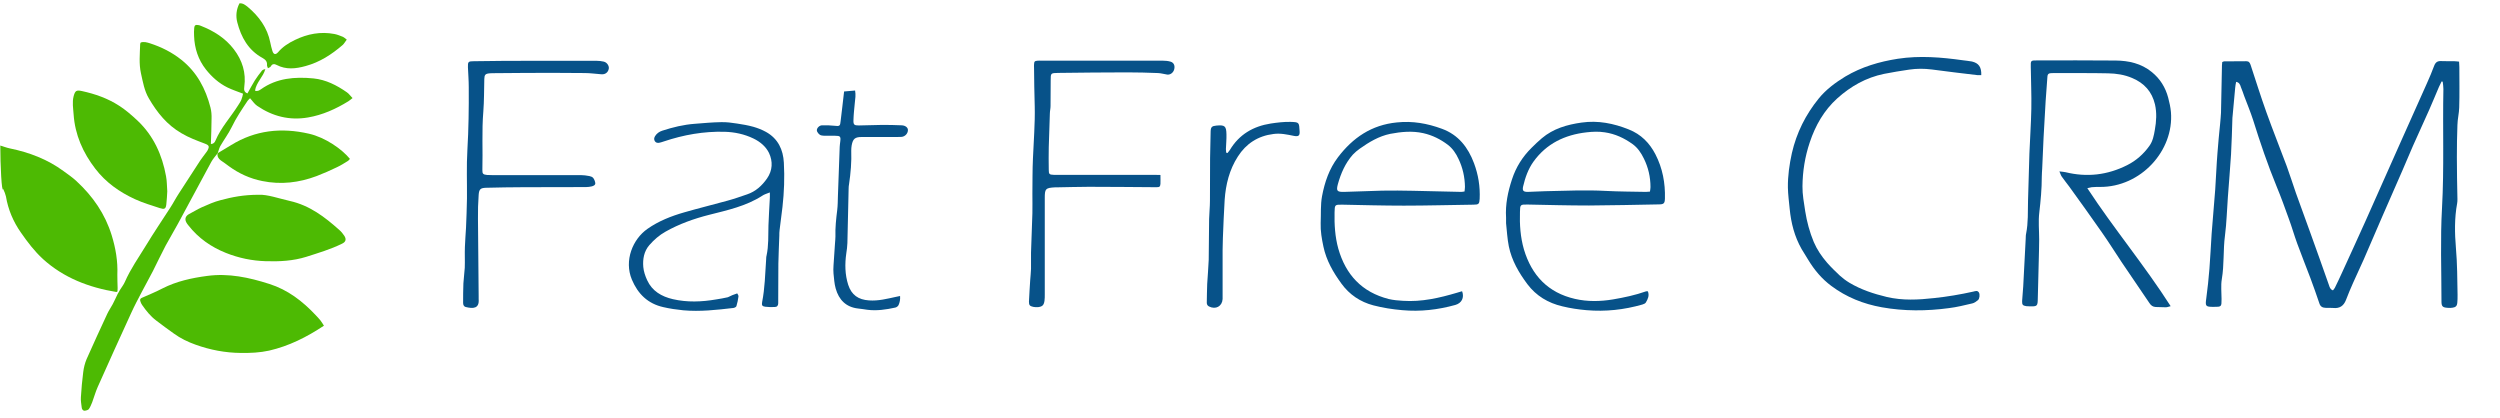 <svg width="287" height="48" viewBox="0 0 287 48" fill="none" xmlns="http://www.w3.org/2000/svg">
<g clip-path="url(#clip0_8573_514)">
<path d="M0.034 16.707C0.397 16.818 0.76 16.96 1.139 17.039C3.366 17.497 5.45 18.287 7.297 19.644C7.803 20.008 8.324 20.371 8.782 20.797C10.661 22.534 12.066 24.555 12.824 27.018C13.281 28.502 13.534 29.986 13.471 31.534C13.455 32.039 13.503 32.544 13.503 33.065C13.503 33.208 13.487 33.35 13.487 33.46C13.424 33.492 13.376 33.523 13.361 33.523C10.203 33.002 7.313 31.897 4.929 29.734C3.95 28.834 3.16 27.792 2.403 26.702C1.518 25.439 0.934 24.065 0.682 22.55C0.65 22.407 0.603 22.265 0.555 22.139C0.508 22.013 0.445 21.887 0.366 21.697C0.192 22.234 0.034 18.887 0.034 16.707Z" fill="#4DBA03"/>
<path d="M24.997 17.576C24.744 17.908 24.46 18.223 24.255 18.587C22.976 20.939 21.713 23.308 20.434 25.676C19.976 26.529 19.471 27.35 19.013 28.202C18.508 29.166 18.034 30.16 17.544 31.139C17.134 31.929 16.692 32.718 16.281 33.508C15.855 34.313 15.429 35.118 15.05 35.955C13.755 38.781 12.476 41.592 11.213 44.434C10.96 45.002 10.802 45.602 10.581 46.187C10.471 46.455 10.36 46.739 10.202 46.96C10.123 47.071 9.887 47.134 9.729 47.15C9.523 47.166 9.397 46.976 9.381 46.786C9.334 46.392 9.255 45.981 9.287 45.587C9.35 44.623 9.429 43.66 9.555 42.713C9.618 42.208 9.744 41.702 9.934 41.244C10.708 39.492 11.513 37.755 12.318 36.018C12.492 35.639 12.744 35.292 12.934 34.929C13.139 34.55 13.313 34.139 13.502 33.76C13.581 33.602 13.676 33.444 13.771 33.286C13.96 32.971 14.197 32.687 14.339 32.355C14.986 30.871 15.918 29.56 16.755 28.186C17.655 26.702 18.634 25.265 19.566 23.813C19.897 23.308 20.166 22.771 20.497 22.265C21.318 20.986 22.139 19.723 22.976 18.444C23.181 18.144 23.402 17.86 23.623 17.56C23.686 17.465 23.765 17.387 23.813 17.292C24.066 16.818 24.018 16.676 23.513 16.486C22.597 16.139 21.697 15.808 20.844 15.302C19.171 14.339 18.034 12.918 17.087 11.292C16.566 10.408 16.408 9.413 16.186 8.434C15.934 7.313 16.06 6.192 16.092 5.055C16.092 5.008 16.123 4.96 16.155 4.881C16.518 4.755 16.881 4.865 17.229 4.976C18.539 5.402 19.739 6.002 20.829 6.871C22.613 8.292 23.608 10.187 24.16 12.334C24.271 12.76 24.302 13.202 24.287 13.629C24.287 14.592 24.239 15.539 24.208 16.534C24.46 16.534 24.65 16.376 24.729 16.155C25.36 14.655 26.481 13.455 27.334 12.097C27.476 11.876 27.618 11.671 27.713 11.434C27.808 11.213 27.855 10.96 27.902 10.755C27.255 10.502 26.671 10.313 26.118 10.044C25.123 9.555 24.318 8.829 23.639 7.976C22.755 6.855 22.329 5.544 22.281 4.123C22.265 3.808 22.265 3.508 22.297 3.192C22.329 2.892 22.455 2.829 22.755 2.876C22.866 2.892 22.976 2.923 23.071 2.971C24.555 3.555 25.866 4.376 26.844 5.655C27.823 6.934 28.265 8.355 28.044 9.965C27.997 10.297 28.013 10.581 28.408 10.723C28.692 10.218 28.96 9.713 29.26 9.223C29.497 8.844 29.781 8.481 30.066 8.118C30.144 8.023 30.287 7.96 30.46 7.929C30.223 8.829 29.418 9.444 29.276 10.408C29.56 10.518 29.765 10.376 29.955 10.25C31.771 8.955 33.855 8.797 35.986 9.002C37.408 9.144 38.671 9.792 39.823 10.597C40.06 10.755 40.218 11.008 40.471 11.26C40.266 11.418 40.139 11.529 39.997 11.623C38.56 12.508 37.029 13.202 35.355 13.486C33.239 13.85 31.281 13.36 29.513 12.144C29.213 11.939 28.992 11.592 28.708 11.276C28.613 11.371 28.502 11.466 28.423 11.576C27.776 12.555 27.113 13.518 26.608 14.576C26.229 15.35 25.708 16.044 25.281 16.787C25.155 17.023 25.092 17.323 24.997 17.576Z" fill="#4DBA03"/>
<path d="M256.707 9.397C256.66 9.65 256.613 9.871 256.597 10.107C256.502 11.134 256.407 12.176 256.313 13.202C256.297 13.313 256.281 13.423 256.281 13.534C256.234 14.939 256.202 16.328 256.123 17.734C256.028 19.376 255.871 21.002 255.76 22.628C255.649 24.097 255.618 25.581 255.428 27.034C255.207 28.692 255.349 30.381 255.065 32.039C254.939 32.781 255.034 33.571 255.034 34.328C255.034 35.228 255.034 35.228 254.118 35.228C253.186 35.228 253.155 35.15 253.281 34.25C253.439 33.113 253.549 31.976 253.644 30.839C253.755 29.497 253.802 28.155 253.897 26.813C254.023 25.123 254.181 23.434 254.307 21.76C254.402 20.386 254.449 18.997 254.56 17.623C254.639 16.471 254.765 15.302 254.876 14.149C254.907 13.755 254.955 13.344 254.971 12.95C255.018 11.134 255.034 9.318 255.081 7.502C255.081 7.376 255.097 7.25 255.113 7.123C255.192 7.092 255.271 7.044 255.334 7.044C256.186 7.044 257.039 7.044 257.876 7.029C258.176 7.029 258.271 7.186 258.365 7.439C258.965 9.255 259.534 11.086 260.181 12.886C260.923 14.955 261.744 17.007 262.518 19.076C262.897 20.102 263.213 21.144 263.576 22.171C264.113 23.686 264.665 25.186 265.218 26.702C265.944 28.707 266.655 30.713 267.365 32.734C267.444 32.971 267.507 33.223 267.823 33.334C267.902 33.223 267.997 33.144 268.044 33.034C268.328 32.465 268.597 31.881 268.865 31.297C269.749 29.355 270.65 27.413 271.518 25.471C272.86 22.455 274.202 19.439 275.544 16.423C276.555 14.134 277.597 11.86 278.607 9.571C278.907 8.907 279.192 8.228 279.444 7.55C279.602 7.139 279.839 6.981 280.281 7.013C280.771 7.044 281.276 7.013 281.781 7.029C281.939 7.029 282.097 7.06 282.302 7.076C282.318 7.297 282.334 7.502 282.334 7.692C282.334 9.239 282.365 10.786 282.318 12.334C282.302 12.997 282.128 13.66 282.113 14.339C282.065 15.571 282.049 16.818 282.049 18.049C282.049 19.644 282.081 21.255 282.113 22.849C282.113 23.007 282.113 23.181 282.081 23.339C281.765 25.044 281.797 26.765 281.939 28.455C282.097 30.255 282.097 32.055 282.128 33.855C282.128 34.171 282.128 34.471 282.097 34.786C282.065 35.118 281.907 35.276 281.56 35.323C281.386 35.355 281.197 35.355 281.007 35.339C280.423 35.307 280.281 35.181 280.281 34.613C280.281 31.029 280.139 27.428 280.344 23.86C280.597 19.313 280.407 14.765 280.502 10.218C280.502 9.934 280.455 9.65 280.423 9.381C280.376 9.365 280.344 9.365 280.297 9.35C280.202 9.555 280.092 9.76 279.997 9.965C279.618 10.85 279.255 11.749 278.86 12.634C278.244 14.023 277.613 15.381 276.997 16.771C276.586 17.686 276.223 18.618 275.813 19.534C275.023 21.334 274.234 23.134 273.444 24.95C272.734 26.576 272.039 28.202 271.344 29.813C270.95 30.697 270.539 31.565 270.144 32.45C269.86 33.097 269.576 33.744 269.323 34.423C269.055 35.118 268.597 35.434 267.839 35.355C267.539 35.323 267.255 35.355 266.955 35.339C266.607 35.323 266.371 35.181 266.26 34.818C265.928 33.839 265.581 32.844 265.218 31.881C264.728 30.571 264.192 29.26 263.718 27.95C263.371 27.002 263.102 26.039 262.755 25.107C262.313 23.876 261.871 22.644 261.365 21.428C260.339 18.934 259.471 16.376 258.665 13.802C258.365 12.871 257.986 11.955 257.639 11.039C257.513 10.692 257.402 10.344 257.26 10.013C257.165 9.697 257.055 9.46 256.707 9.397Z" fill="#075289"/>
<path d="M37.187 37.391C35.181 38.718 33.16 39.728 30.902 40.249C29.829 40.486 28.739 40.533 27.65 40.518C25.85 40.502 24.129 40.17 22.455 39.57C21.571 39.255 20.718 38.844 19.96 38.291C19.266 37.802 18.587 37.297 17.924 36.791C17.276 36.302 16.771 35.67 16.313 35.007C16.218 34.881 16.155 34.723 16.108 34.565C16.044 34.391 16.108 34.265 16.297 34.186C17.087 33.839 17.892 33.507 18.65 33.112C20.26 32.291 21.997 31.912 23.781 31.676C26.244 31.344 28.581 31.849 30.902 32.591C33.05 33.27 34.739 34.581 36.239 36.176C36.429 36.381 36.618 36.57 36.792 36.791C36.934 36.965 37.044 37.17 37.187 37.391Z" fill="#4DBA03"/>
<path d="M239.624 21.602C242.655 26.228 246.192 30.46 249.192 35.149C248.971 35.197 248.813 35.276 248.639 35.276C248.245 35.276 247.866 35.26 247.471 35.244C247.155 35.228 246.934 35.071 246.76 34.802C245.702 33.223 244.613 31.66 243.555 30.081C242.797 28.944 242.071 27.776 241.281 26.655C240.066 24.902 238.802 23.165 237.555 21.428C237.271 21.049 236.971 20.671 236.702 20.291C236.592 20.149 236.545 19.96 236.418 19.676C236.75 19.723 236.939 19.723 237.129 19.77C239.576 20.37 241.929 20.102 244.187 18.965C245.229 18.444 246.081 17.686 246.745 16.755C247.139 16.218 247.266 15.555 247.376 14.907C247.55 13.928 247.613 12.965 247.392 11.986C247.045 10.518 246.16 9.539 244.771 8.955C243.887 8.576 242.955 8.434 242.008 8.418C239.939 8.37 237.871 8.402 235.802 8.386C235.676 8.386 235.55 8.402 235.408 8.402C235.171 8.418 235.06 8.528 235.045 8.781C234.981 9.728 234.902 10.66 234.839 11.607C234.76 12.997 234.681 14.402 234.602 15.791C234.539 16.976 234.508 18.16 234.445 19.328C234.429 19.66 234.397 19.976 234.397 20.307C234.397 21.681 234.271 23.023 234.113 24.381C233.987 25.407 234.097 26.449 234.097 27.491C234.097 28.297 234.066 29.086 234.05 29.892C234.018 31.344 233.971 32.797 233.939 34.249C233.924 35.149 233.892 35.197 232.96 35.165C232.85 35.165 232.739 35.165 232.629 35.149C232.218 35.086 232.124 34.992 232.139 34.565C232.171 33.997 232.234 33.444 232.266 32.876C232.36 31.06 232.455 29.244 232.55 27.428C232.566 27.223 232.55 27.018 232.597 26.828C232.85 25.565 232.787 24.286 232.818 23.023C232.866 21.223 232.913 19.423 232.976 17.623C233.039 15.918 233.166 14.213 233.197 12.492C233.229 10.897 233.15 9.286 233.134 7.692C233.118 6.934 233.118 6.934 233.892 6.934C236.892 6.934 239.876 6.918 242.876 6.949C244.376 6.965 245.813 7.281 247.013 8.26C247.976 9.034 248.592 10.028 248.908 11.213C249.05 11.749 249.176 12.318 249.224 12.87C249.587 17.291 245.766 21.491 241.076 21.46C240.76 21.46 240.445 21.46 240.129 21.491C239.987 21.523 239.813 21.57 239.624 21.602Z" fill="#075289"/>
<path d="M29.703 22.36C30.682 22.312 31.961 22.77 33.271 23.07C35.545 23.576 37.297 24.918 38.955 26.402C39.176 26.591 39.366 26.828 39.524 27.065C39.792 27.476 39.697 27.776 39.255 27.981C37.945 28.628 36.54 29.039 35.166 29.481C33.65 29.955 32.103 30.034 30.524 29.986C28.929 29.939 27.413 29.623 25.945 29.039C24.24 28.36 22.771 27.334 21.634 25.881C21.54 25.77 21.445 25.644 21.382 25.518C21.176 25.123 21.319 24.776 21.713 24.57C22.203 24.318 22.676 24.018 23.166 23.797C23.876 23.481 24.587 23.165 25.329 22.976C26.64 22.628 27.95 22.36 29.703 22.36Z" fill="#4DBA03"/>
<path d="M167.861 33.46C168.113 34.186 167.798 34.802 167.071 35.008C165.082 35.56 163.045 35.797 160.992 35.608C159.871 35.513 158.75 35.339 157.661 35.055C156.161 34.66 154.913 33.823 153.998 32.56C153.05 31.265 152.261 29.892 151.929 28.313C151.74 27.429 151.582 26.529 151.613 25.613C151.661 24.571 151.582 23.529 151.771 22.518C152.071 20.923 152.592 19.376 153.603 18.05C155.308 15.807 157.456 14.339 160.361 14.055C162.161 13.865 163.85 14.165 165.524 14.781C167.434 15.476 168.54 16.928 169.219 18.744C169.708 20.055 169.929 21.413 169.866 22.818C169.834 23.418 169.756 23.497 169.14 23.497C166.487 23.529 163.819 23.608 161.166 23.608C158.813 23.608 156.477 23.544 154.124 23.497C153.24 23.481 153.224 23.497 153.208 24.365C153.177 25.771 153.256 27.16 153.634 28.534C154.487 31.534 156.334 33.539 159.429 34.329C159.966 34.455 160.519 34.502 161.071 34.534C163.203 34.676 165.256 34.202 167.277 33.602C167.434 33.555 167.592 33.508 167.75 33.46C167.782 33.429 167.829 33.444 167.861 33.46ZM168.129 21.981C168.145 21.776 168.177 21.618 168.177 21.46C168.161 20.339 167.924 19.25 167.434 18.239C167.15 17.623 166.771 17.055 166.219 16.629C165.382 15.997 164.45 15.523 163.392 15.287C162.113 15.002 160.85 15.129 159.603 15.365C158.292 15.634 157.171 16.313 156.098 17.071C155.813 17.276 155.545 17.497 155.308 17.75C154.44 18.729 153.934 19.897 153.587 21.144C153.382 21.918 153.492 22.044 154.298 22.029C155.75 21.997 157.219 21.918 158.671 21.886C159.856 21.871 161.04 21.871 162.208 21.902C164.056 21.934 165.903 21.981 167.75 22.029C167.892 22.029 167.971 21.997 168.129 21.981Z" fill="#075289"/>
<path d="M189.176 33.444C189.366 33.934 189.176 34.328 188.955 34.707C188.892 34.834 188.703 34.913 188.545 34.96C186.445 35.56 184.313 35.797 182.134 35.608C181.203 35.529 180.255 35.386 179.355 35.165C177.729 34.786 176.355 33.965 175.345 32.623C174.366 31.313 173.545 29.907 173.213 28.281C173.039 27.413 172.992 26.513 172.897 25.628C172.882 25.407 172.913 25.186 172.897 24.981C172.803 23.465 173.103 22.029 173.576 20.592C174.034 19.186 174.792 17.986 175.834 16.96C176.213 16.581 176.592 16.218 177.003 15.871C178.313 14.765 179.892 14.307 181.566 14.071C183.46 13.802 185.245 14.165 186.982 14.86C188.387 15.413 189.366 16.407 190.045 17.718C190.866 19.313 191.182 21.018 191.134 22.786C191.118 23.371 190.992 23.465 190.392 23.465C187.739 23.513 185.071 23.576 182.418 23.592C180.066 23.592 177.729 23.529 175.376 23.481C174.524 23.465 174.508 23.497 174.492 24.318C174.445 25.786 174.539 27.223 174.95 28.644C175.834 31.597 177.697 33.602 180.808 34.313C182.245 34.644 183.713 34.613 185.15 34.376C186.445 34.155 187.724 33.886 188.971 33.444C189.018 33.428 189.082 33.444 189.176 33.444ZM189.413 21.997C189.445 21.792 189.476 21.634 189.476 21.476C189.476 20.323 189.224 19.234 188.718 18.207C188.403 17.56 188.008 16.96 187.408 16.534C186.46 15.855 185.418 15.365 184.234 15.192C183.524 15.081 182.829 15.113 182.134 15.192C179.639 15.476 177.539 16.486 176.055 18.539C175.439 19.392 175.092 20.386 174.855 21.397C174.745 21.886 174.871 22.029 175.392 22.029C176.055 22.013 176.718 21.965 177.382 21.95C179.703 21.902 182.039 21.792 184.36 21.918C185.892 21.997 187.424 21.997 188.955 22.029C189.097 22.029 189.224 22.013 189.413 21.997Z" fill="#075289"/>
<path d="M227.45 8.623C227.276 8.623 227.134 8.639 226.992 8.623C225.255 8.418 223.518 8.213 221.766 7.976C220.897 7.865 220.029 7.865 219.176 7.992C218.213 8.134 217.234 8.292 216.287 8.481C214.218 8.907 212.466 9.902 210.918 11.292C209.387 12.681 208.408 14.402 207.76 16.344C207.208 17.986 206.939 19.676 206.924 21.381C206.908 22.328 207.097 23.292 207.239 24.255C207.429 25.455 207.745 26.639 208.218 27.776C208.597 28.66 209.134 29.45 209.75 30.16C210.208 30.681 210.713 31.171 211.218 31.644C211.55 31.944 211.929 32.228 212.324 32.465C213.65 33.255 215.087 33.728 216.603 34.092C218.418 34.518 220.234 34.423 222.05 34.218C223.55 34.06 225.05 33.807 226.534 33.476C226.755 33.428 227.008 33.302 227.182 33.586C227.308 33.807 227.26 34.297 227.071 34.455C226.882 34.613 226.645 34.786 226.408 34.834C225.524 35.039 224.655 35.26 223.755 35.37C221.182 35.718 218.592 35.734 216.034 35.276C213.918 34.897 211.976 34.123 210.239 32.828C209.134 32.007 208.297 30.997 207.603 29.86C207.35 29.434 207.082 29.023 206.829 28.597C206.008 27.16 205.613 25.597 205.455 23.971C205.376 23.149 205.266 22.344 205.25 21.523C205.234 20.197 205.424 18.87 205.708 17.576C206.245 15.239 207.287 13.155 208.803 11.292C209.639 10.265 210.713 9.476 211.85 8.781C213.713 7.676 215.75 7.076 217.882 6.744C220.376 6.365 222.855 6.571 225.334 6.918C225.682 6.965 226.029 6.997 226.376 7.06C227.166 7.249 227.482 7.707 227.45 8.623Z" fill="#075289"/>
<path d="M19.203 21.965C19.171 22.455 19.155 22.976 19.092 23.481C19.029 24.002 18.855 24.049 18.35 23.892C17.387 23.576 16.424 23.292 15.492 22.865C13.708 22.044 12.145 20.939 10.945 19.376C9.524 17.528 8.608 15.476 8.45 13.123C8.403 12.428 8.276 11.749 8.45 11.055C8.624 10.407 8.766 10.313 9.413 10.455C10.929 10.786 12.366 11.292 13.661 12.128C14.434 12.618 15.129 13.234 15.792 13.85C17.624 15.586 18.619 17.781 19.061 20.228C19.171 20.781 19.155 21.381 19.203 21.965Z" fill="#4DBA03"/>
<path d="M84.635 33.681C84.682 33.776 84.793 33.918 84.777 34.028C84.729 34.407 84.65 34.786 84.54 35.149C84.508 35.244 84.319 35.339 84.192 35.355C82.282 35.576 80.371 35.797 78.445 35.623C77.671 35.544 76.898 35.434 76.156 35.26C74.371 34.865 73.235 33.744 72.54 32.102C71.624 29.907 72.635 27.46 74.324 26.276C75.603 25.376 77.056 24.807 78.54 24.381C80.182 23.907 81.856 23.497 83.514 23.039C84.272 22.834 85.029 22.565 85.772 22.312C86.75 21.981 87.477 21.318 88.061 20.481C88.692 19.565 88.74 18.539 88.282 17.56C87.919 16.818 87.256 16.265 86.498 15.902C85.456 15.397 84.335 15.16 83.182 15.128C80.798 15.065 78.477 15.476 76.219 16.233C76.061 16.281 75.903 16.344 75.745 16.376C75.54 16.423 75.335 16.423 75.192 16.233C75.05 16.028 75.082 15.823 75.208 15.618C75.398 15.318 75.682 15.113 76.029 15.002C77.245 14.607 78.477 14.307 79.756 14.213C80.766 14.133 81.777 14.039 82.787 14.023C83.387 14.007 84.003 14.086 84.603 14.181C85.235 14.276 85.882 14.386 86.498 14.56C86.987 14.702 87.477 14.891 87.935 15.144C89.324 15.918 89.908 17.181 89.987 18.681C90.082 20.37 90.019 22.06 89.829 23.749C89.735 24.634 89.593 25.518 89.498 26.402C89.466 26.623 89.466 26.844 89.466 27.049C89.435 28.123 89.371 29.197 89.356 30.27C89.34 31.597 89.34 32.923 89.34 34.265C89.34 34.455 89.34 34.628 89.34 34.818C89.34 35.086 89.198 35.244 88.945 35.244C88.582 35.26 88.203 35.26 87.84 35.212C87.493 35.165 87.429 35.039 87.493 34.676C87.808 33.081 87.84 31.455 87.95 29.844C87.966 29.686 87.95 29.512 87.998 29.355C88.25 28.202 88.187 27.034 88.219 25.881C88.25 24.823 88.329 23.781 88.377 22.723C88.392 22.549 88.377 22.376 88.377 22.091C88.029 22.233 87.729 22.312 87.508 22.47C85.645 23.67 83.514 24.128 81.398 24.665C79.661 25.107 77.972 25.707 76.408 26.591C75.698 26.986 75.082 27.523 74.545 28.139C73.929 28.849 73.772 29.749 73.85 30.649C73.898 31.17 74.072 31.691 74.293 32.165C74.861 33.413 75.95 34.044 77.245 34.344C78.887 34.723 80.545 34.66 82.203 34.376C82.661 34.297 83.119 34.233 83.561 34.123C83.892 33.949 84.24 33.807 84.635 33.681Z" fill="#075289"/>
<path d="M133.219 20.087C133.219 20.497 133.235 20.813 133.219 21.113C133.187 21.445 133.108 21.492 132.745 21.492C130.156 21.476 127.566 21.445 124.992 21.445C123.761 21.445 122.513 21.492 121.282 21.508C121.219 21.508 121.171 21.508 121.108 21.508C120.019 21.571 119.94 21.666 119.94 22.739C119.94 26.434 119.94 30.129 119.94 33.823C119.94 34.06 119.94 34.297 119.908 34.534C119.829 35.039 119.671 35.197 119.166 35.26C118.992 35.276 118.787 35.26 118.613 35.229C118.219 35.134 118.124 35.039 118.124 34.629C118.156 33.808 118.219 33.002 118.266 32.181C118.298 31.739 118.345 31.313 118.361 30.871C118.377 30.255 118.345 29.639 118.361 29.008C118.408 27.492 118.471 25.992 118.519 24.476C118.535 23.734 118.519 22.992 118.519 22.234C118.535 20.892 118.519 19.534 118.582 18.192C118.661 16.187 118.835 14.197 118.787 12.192C118.74 10.723 118.724 9.239 118.708 7.771C118.708 7.644 118.692 7.518 118.708 7.392C118.724 7.044 118.787 6.997 119.135 6.966C119.261 6.95 119.387 6.966 119.529 6.966C124.187 6.966 128.845 6.966 133.503 6.966C133.787 6.966 134.103 6.997 134.371 7.076C134.766 7.187 134.908 7.55 134.798 7.96C134.703 8.339 134.356 8.608 133.992 8.56C133.645 8.513 133.298 8.402 132.95 8.387C131.766 8.339 130.582 8.308 129.413 8.308C126.777 8.308 124.124 8.339 121.487 8.371C120.619 8.387 120.619 8.387 120.619 9.223C120.619 10.202 120.619 11.197 120.603 12.176C120.603 12.46 120.524 12.76 120.524 13.044C120.477 14.339 120.429 15.618 120.398 16.913C120.382 17.765 120.382 18.618 120.398 19.487C120.398 19.992 120.461 20.055 120.966 20.071C121.708 20.087 122.45 20.071 123.177 20.071C126.256 20.071 129.35 20.071 132.429 20.071C132.666 20.087 132.903 20.087 133.219 20.087Z" fill="#075289"/>
<path d="M61.519 6.981C63.84 6.981 66.177 6.981 68.498 6.981C68.766 6.981 69.05 7.013 69.319 7.076C69.698 7.17 69.95 7.581 69.887 7.897C69.808 8.307 69.492 8.56 69.05 8.528C68.403 8.481 67.755 8.386 67.124 8.386C64.929 8.355 62.719 8.37 60.524 8.37C59.198 8.37 57.871 8.386 56.529 8.402C56.419 8.402 56.308 8.402 56.198 8.418C55.708 8.465 55.613 8.591 55.598 9.081C55.566 10.312 55.582 11.56 55.487 12.791C55.298 15.034 55.44 17.26 55.377 19.502C55.361 19.96 55.471 20.039 55.913 20.086C56.103 20.102 56.276 20.102 56.466 20.102C59.861 20.102 63.271 20.102 66.666 20.102C66.998 20.102 67.329 20.149 67.661 20.212C67.819 20.244 68.008 20.307 68.103 20.434C68.229 20.591 68.308 20.812 68.34 21.018C68.356 21.255 68.119 21.349 67.929 21.397C67.724 21.444 67.487 21.476 67.266 21.476C64.882 21.476 62.498 21.476 60.113 21.491C58.692 21.491 57.271 21.523 55.85 21.555C55.171 21.57 54.998 21.697 54.95 22.376C54.887 23.276 54.855 24.192 54.871 25.107C54.887 28.076 54.934 31.044 54.95 34.013C54.95 34.123 54.95 34.234 54.95 34.344C55.045 35.449 54.287 35.449 53.466 35.244C53.229 35.181 53.166 34.976 53.166 34.77C53.166 34.028 53.166 33.286 53.198 32.528C53.229 31.928 53.324 31.328 53.355 30.744C53.387 29.939 53.34 29.149 53.371 28.344C53.387 27.618 53.466 26.892 53.498 26.165C53.545 25.044 53.592 23.907 53.608 22.786C53.624 20.923 53.545 19.076 53.656 17.212C53.798 14.812 53.829 12.412 53.813 10.012C53.813 9.255 53.75 8.481 53.719 7.723C53.703 7.091 53.75 7.028 54.398 7.028C56.75 6.981 59.134 6.981 61.519 6.981Z" fill="#075289"/>
<path d="M24.982 17.591C25.503 17.276 26.024 16.976 26.529 16.66C29.308 14.939 32.308 14.623 35.466 15.349C37.345 15.776 39.255 17.118 40.171 18.239C40.092 18.318 40.029 18.428 39.919 18.491C39.508 18.744 39.113 18.997 38.671 19.202C37.913 19.565 37.139 19.913 36.35 20.213C34.329 20.971 32.261 21.223 30.097 20.781C28.692 20.497 27.445 19.928 26.292 19.091C25.976 18.855 25.676 18.634 25.345 18.413C25.061 18.207 24.919 17.939 24.982 17.591Z" fill="#4DBA03"/>
<path d="M96.902 10.502C97.329 10.471 97.739 10.423 98.165 10.392C98.26 10.913 98.181 11.355 98.134 11.797C98.071 12.46 97.992 13.139 97.976 13.802C97.96 14.323 98.071 14.402 98.592 14.402C99.492 14.386 100.408 14.355 101.308 14.339C102.05 14.339 102.792 14.355 103.518 14.386C103.944 14.402 104.244 14.655 104.229 14.939C104.229 15.318 103.913 15.665 103.518 15.713C103.329 15.728 103.155 15.728 102.966 15.728C101.623 15.728 100.266 15.728 98.923 15.728C98.15 15.728 97.913 15.934 97.771 16.692C97.739 16.881 97.723 17.086 97.723 17.292C97.771 18.586 97.66 19.865 97.471 21.144C97.439 21.302 97.423 21.476 97.423 21.634C97.376 23.718 97.329 25.818 97.281 27.902C97.266 28.297 97.218 28.692 97.155 29.086C96.981 30.302 96.997 31.518 97.376 32.702C97.755 33.855 98.529 34.407 99.76 34.486C100.834 34.565 101.844 34.297 102.871 34.076C103.013 34.044 103.155 34.013 103.329 33.981C103.36 34.376 103.297 34.707 103.155 35.023C103.092 35.15 102.934 35.276 102.792 35.307C101.718 35.544 100.644 35.702 99.555 35.56C99.208 35.513 98.86 35.45 98.513 35.418C97.108 35.26 96.302 34.407 95.939 33.128C95.781 32.576 95.75 31.976 95.687 31.407C95.655 31.107 95.671 30.792 95.687 30.476C95.734 29.623 95.797 28.77 95.86 27.918C95.876 27.665 95.908 27.413 95.908 27.16C95.876 26.134 95.987 25.123 96.113 24.113C96.176 23.592 96.176 23.055 96.192 22.534C96.255 20.639 96.334 18.76 96.397 16.865C96.397 16.66 96.445 16.471 96.46 16.265C96.539 15.665 96.46 15.586 95.876 15.586C95.481 15.586 95.102 15.586 94.708 15.586C94.566 15.586 94.408 15.57 94.266 15.539C94.029 15.476 93.76 15.144 93.776 14.939C93.776 14.686 94.076 14.386 94.376 14.386C94.834 14.37 95.308 14.386 95.75 14.434C96.413 14.513 96.445 14.481 96.508 13.865C96.634 12.776 96.776 11.686 96.902 10.502Z" fill="#075289"/>
<path d="M140.907 17.576C141.002 17.449 141.113 17.339 141.192 17.212C142.25 15.444 143.86 14.497 145.881 14.181C146.623 14.07 147.381 13.976 148.139 13.992C149.165 14.023 149.134 14.039 149.197 15.081C149.229 15.586 149.055 15.697 148.55 15.602C147.776 15.444 146.986 15.27 146.197 15.381C144.413 15.602 143.055 16.486 142.107 17.97C141.129 19.486 140.718 21.176 140.592 22.928C140.497 24.397 140.45 25.865 140.386 27.349C140.371 27.807 140.355 28.265 140.355 28.707C140.355 30.413 140.355 32.134 140.355 33.839C140.355 33.997 140.355 34.17 140.355 34.328C140.307 35.165 139.565 35.576 138.792 35.181C138.602 35.086 138.539 34.928 138.539 34.739C138.555 34.028 138.555 33.318 138.586 32.607C138.634 31.676 138.729 30.76 138.76 29.828C138.792 28.265 138.776 26.702 138.807 25.139C138.823 24.444 138.902 23.765 138.902 23.07C138.918 21.428 138.902 19.802 138.918 18.16C138.934 17.134 138.95 16.123 138.981 15.097C138.997 14.591 139.123 14.465 139.629 14.418C140.607 14.323 140.781 14.465 140.797 15.428C140.813 15.997 140.75 16.549 140.734 17.118C140.734 17.26 140.75 17.386 140.765 17.528C140.797 17.528 140.86 17.544 140.907 17.576Z" fill="#075289"/>
<path d="M39.808 4.55C39.618 4.787 39.508 5.023 39.318 5.181C38.071 6.255 36.713 7.139 35.087 7.581C33.95 7.897 32.844 8.023 31.755 7.455C31.518 7.329 31.266 7.297 31.092 7.613C31.044 7.708 30.902 7.755 30.76 7.834C30.713 7.692 30.65 7.581 30.65 7.502C30.697 7.076 30.492 6.855 30.129 6.65C28.487 5.75 27.681 4.265 27.239 2.56C27.05 1.834 27.129 1.076 27.492 0.381C27.902 0.35 28.171 0.587 28.439 0.792C29.734 1.881 30.697 3.192 31.029 4.881C31.092 5.197 31.171 5.529 31.266 5.829C31.392 6.255 31.629 6.334 31.929 5.987C32.466 5.355 33.145 4.929 33.871 4.581C35.308 3.887 36.808 3.602 38.387 3.902C38.734 3.965 39.05 4.108 39.381 4.234C39.508 4.297 39.634 4.408 39.808 4.55Z" fill="#4DBA03"/>
</g>
<defs>
<clipPath id="clip0_8573_514">
<rect width="286.579" height="48" fill="white"/>
</clipPath>
</defs>
</svg>
